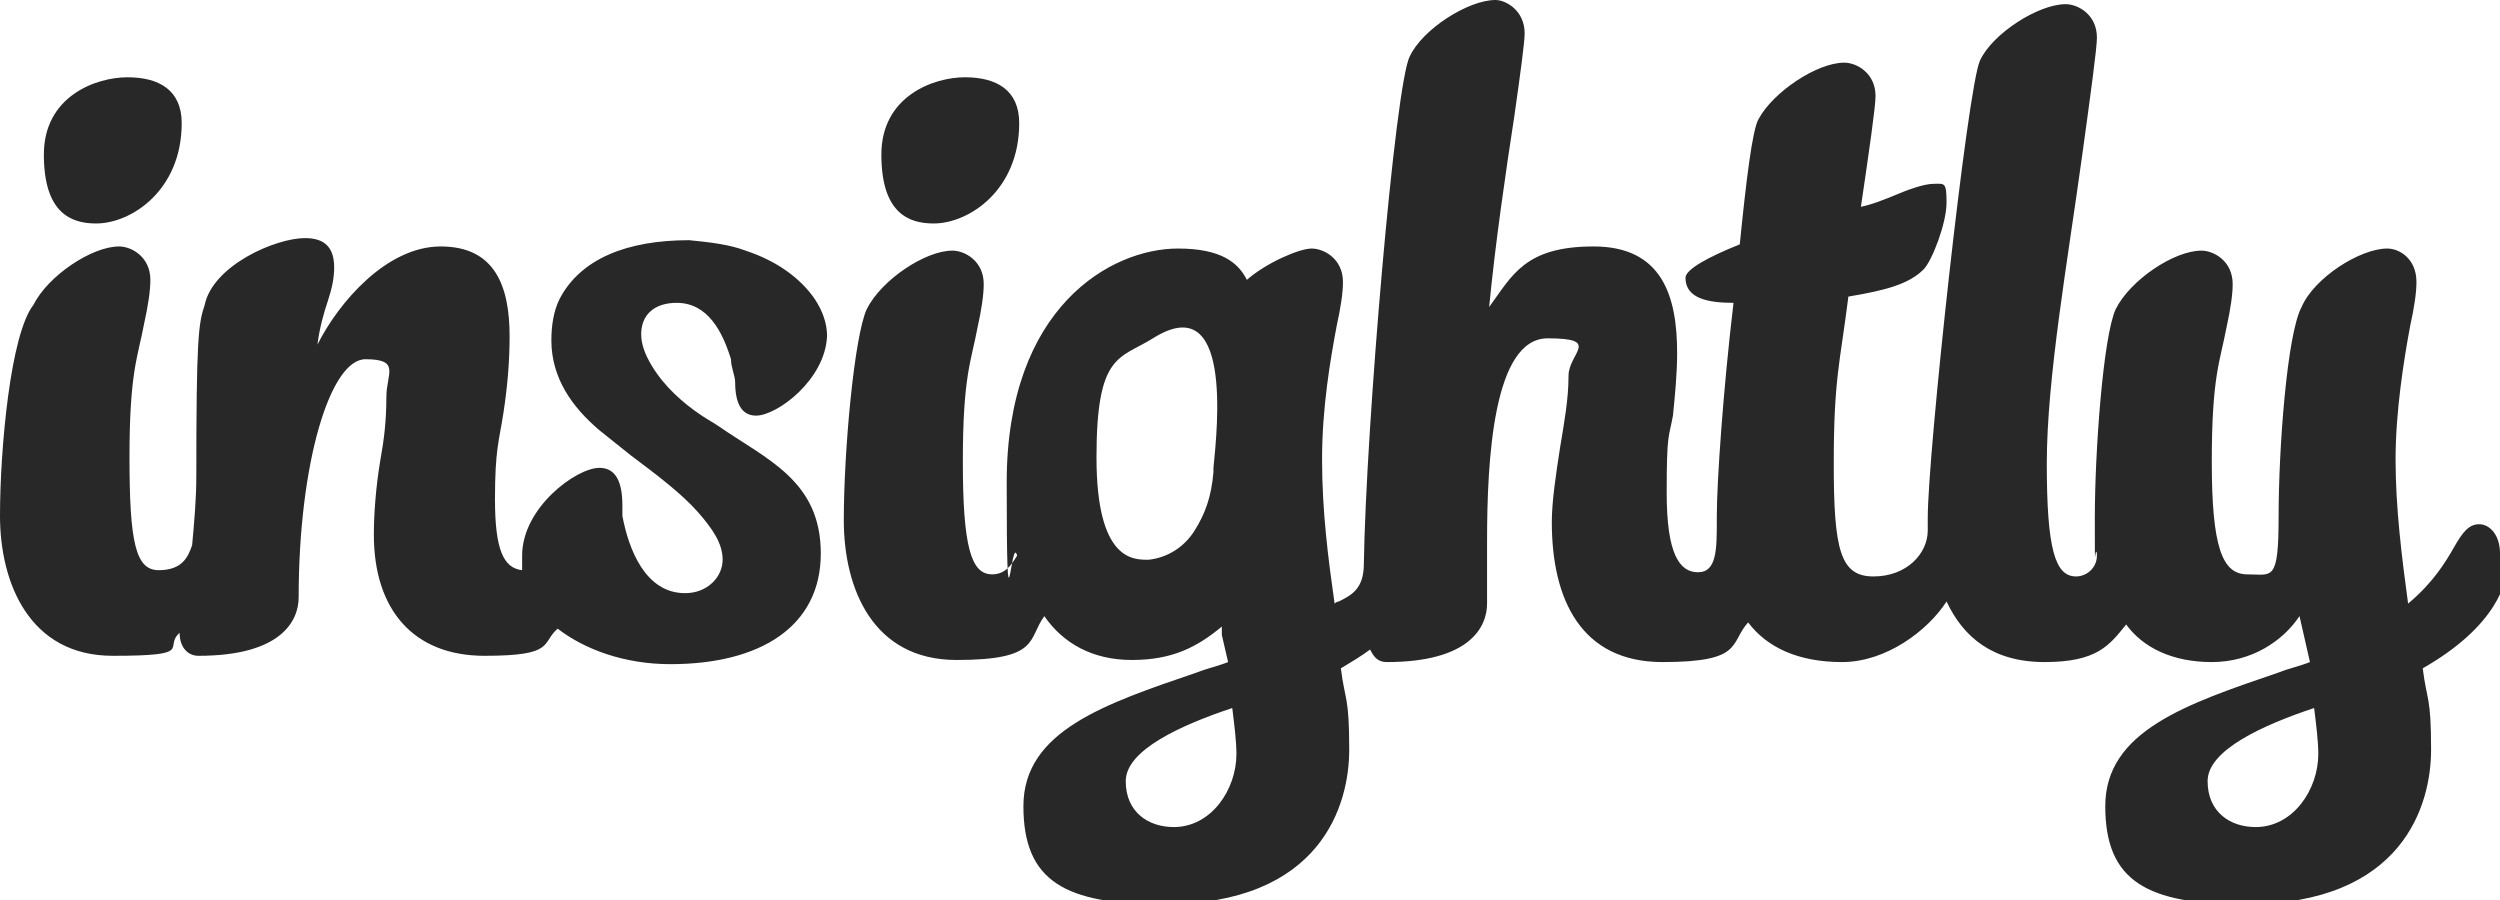<svg xmlns="http://www.w3.org/2000/svg" id="Layer_1" viewBox="0 0 119.7 43.1"><defs><style> .st0, .st1 { fill: #282828; } .st1 { fill-rule: evenodd; } </style></defs><path class="st1" d="M119.7,26.5c0-.9-.5-1.4-1-1.4s-.8.4-1.2,1.1c-.4.7-1,1.7-2.2,2.7-.3-2.2-.6-4.6-.6-6.9s.4-4.8.7-6.4c.2-.9.3-1.6.3-2.1,0-1.1-.8-1.6-1.4-1.6-1.3,0-3.5,1.4-4.1,2.8-.7,1.3-1.1,6.8-1.1,10s-.3,2.8-1.5,2.8-1.7-1.3-1.7-5.4.4-4.8.7-6.4c.2-.9.3-1.6.3-2.1,0-1.1-.9-1.6-1.5-1.6-1.3,0-3.4,1.4-4.1,2.8-.6,1.3-1,6.8-1,10s0,1.2.1,1.7c0,0,0,0,0,.1,0,.6-.5,1-1,1-1,0-1.4-1.3-1.4-5.4s1-9.7,1.7-14.8h0c.4-2.9.7-5.1.7-5.6,0-1.1-.9-1.6-1.5-1.6-1.3,0-3.5,1.4-4.1,2.7-.6,1.3-2.5,18.8-2.5,21.9s0,.4,0,.6c0,1.1-1,2.2-2.6,2.2s-1.9-1.3-1.9-5.4.3-4.8.7-8c1.8-.3,2.9-.6,3.6-1.3.4-.4,1.1-2.2,1.1-3.2s-.1-.9-.6-.9-1.3.3-2,.6c-.5.2-1,.4-1.5.5.4-2.7.7-4.8.7-5.3,0-1.1-.9-1.6-1.5-1.6-1.3,0-3.4,1.4-4.1,2.7-.3.5-.6,3-.9,6-1.5.6-2.6,1.2-2.6,1.6,0,1,1.1,1.2,2.3,1.2-.5,4.2-.8,8.6-.8,10.2v.2c0,1.4,0,2.5-.9,2.5s-1.5-.9-1.5-3.8.1-2.6.3-3.7c.1-1,.2-2,.2-3,0-2.7-.7-5.1-4-5.1s-3.9,1.4-5,2.9c.3-3.1.8-6.5,1.2-9.1.3-2.1.5-3.6.5-4,0-1.1-.9-1.6-1.4-1.6-1.3,0-3.5,1.4-4.1,2.7-.7,1.3-2.1,17.8-2.2,24.3,0,1.2-.6,1.5-1.2,1.8,0,0-.1,0-.2.1-.3-2.1-.6-4.4-.6-6.9s.4-4.8.7-6.4c.2-.9.3-1.6.3-2.1,0-1.1-.9-1.6-1.5-1.6s-2.2.7-3.1,1.5c-.4-.8-1.2-1.5-3.3-1.5-3.2,0-8.2,2.8-8.2,11.2s.2,2.4.5,3.5c-.3.5-.6.9-1.2.9-1,0-1.4-1.3-1.4-5.4s.4-4.8.7-6.4c.2-.9.3-1.6.3-2.1,0-1.1-.9-1.6-1.5-1.6-1.3,0-3.4,1.4-4.1,2.8-.6,1.3-1.1,6.8-1.1,10.1s1.4,6.7,5.4,6.7,3.4-1,4.2-2.1c.9,1.3,2.3,2.1,4.2,2.1s3.1-.6,4.3-1.6c0,.1,0,.3,0,.4.1.4.2.9.3,1.3-.5.2-1,.3-1.5.5-4.4,1.5-8.3,2.8-8.3,6.4s2,4.7,6.7,4.7c7.6,0,8.9-4.8,8.9-7.4s-.2-2.3-.4-3.9c.5-.3,1-.6,1.4-.9.2.4.4.6.8.6,4,0,4.8-1.7,4.8-2.8s0-1.5,0-2c0-.4,0-.7,0-1,0-3.9.3-9.7,2.9-9.7s1,.7,1,1.8-.2,2.2-.4,3.4c-.2,1.3-.4,2.6-.4,3.6,0,3.7,1.4,6.7,5.3,6.7s3.2-.9,4.1-1.9c.9,1.2,2.4,1.9,4.5,1.9s4.1-1.5,5-2.9c.8,1.7,2.2,2.9,4.7,2.9s3.1-.8,3.9-1.8c.8,1.1,2.2,1.8,4.1,1.8s3.4-1,4.2-2.2l.5,2.2c-.5.2-1,.3-1.5.5-4.4,1.5-8.3,2.8-8.3,6.4s2,4.7,6.7,4.7c7.6,0,8.9-4.8,8.9-7.4s-.2-2.3-.4-3.9c3.5-2,4.1-4.1,4.1-5.2h0ZM58.1,22.6c-.1,1.2-.4,2-.9,2.8-.5.8-1.3,1.3-2.2,1.4-.7,0-2.5.1-2.5-4.9s1.1-4.7,2.7-5.7c3.8-2.4,3.1,4.2,2.9,6.2h0ZM56.2,39.6c-1.2,0-2.3-.7-2.3-2.2s2.7-2.7,5.1-3.5c.1.8.2,1.6.2,2.2,0,1.7-1.2,3.5-3,3.5ZM108,39.6c-1.2,0-2.3-.7-2.3-2.2s2.7-2.7,5.1-3.5c.1.8.2,1.6.2,2.2,0,1.7-1.2,3.5-3,3.5Z"></path><path class="st0" d="M44.7,10.7c-1.2,0-2.5-.5-2.5-3.3s2.5-3.7,4-3.7,2.6.6,2.6,2.2c0,3.2-2.4,4.8-4.1,4.8h0Z"></path><path class="st0" d="M26.7,30.1c1.3,1,3.2,1.7,5.4,1.7,4.3,0,7.2-1.8,7.2-5.3s-2.6-4.5-4.9-6.1c-.3-.2-.5-.3-.8-.5-.9-.6-1.8-1.4-2.4-2.4-.3-.5-.5-1-.5-1.5,0-.9.6-1.5,1.7-1.5,1.5,0,2.2,1.4,2.6,2.7,0,.4.2.8.2,1.1,0,1,.3,1.6,1,1.6,1,0,3.3-1.7,3.4-3.8,0-.6-.2-1.2-.6-1.8-.7-1-1.8-1.8-3.3-2.3-.8-.3-1.7-.4-2.7-.5-3,0-5.2.9-6.2,2.8-.3.6-.4,1.3-.4,2,0,1.8,1,3.2,2.3,4.3.5.4,1,.8,1.5,1.2,1.2.9,2.4,1.8,3.2,2.7.7.8,1.2,1.5,1.2,2.3s-.7,1.6-1.8,1.6c-1.9,0-2.7-2.1-3-3.7,0-.2,0-.3,0-.5,0,0,0,0,0,0,0-1.1-.3-1.8-1.1-1.8-1.1,0-3.7,1.9-3.7,4.2s0,.5,0,.7c-.9-.1-1.3-1-1.3-3.4s.2-2.8.4-4.1c.2-1.3.3-2.5.3-3.7,0-2.4-.7-4.3-3.3-4.3s-4.9,2.7-5.9,4.7c.1-.8.3-1.5.5-2.1.2-.6.3-1.1.3-1.6,0-1-.5-1.4-1.4-1.4-1.4,0-4.4,1.3-4.8,3.2-.3.9-.4,1.6-.4,8.2,0,1.1-.1,2.2-.2,3.3h0c-.2.6-.5,1.2-1.6,1.2s-1.4-1.3-1.4-5.4.4-4.8.7-6.4c.2-.9.3-1.6.3-2.1,0-1.1-.9-1.6-1.5-1.6-1.3,0-3.4,1.4-4.1,2.8C.5,16,0,21.5,0,24.7s1.4,6.7,5.4,6.7,2.4-.4,3.2-1.1c0,.7.4,1.1.9,1.1,4,0,4.8-1.7,4.8-2.8,0-6.4,1.5-11.4,3.2-11.4s1,.7,1,1.8-.1,2-.3,3.1c-.2,1.2-.3,2.5-.3,3.5,0,3.6,1.9,5.8,5.3,5.8s2.7-.6,3.5-1.3Z"></path><path class="st0" d="M4.6,10.7c-1.2,0-2.5-.5-2.5-3.3s2.5-3.7,4-3.7,2.6.6,2.6,2.2c0,3.2-2.4,4.8-4.1,4.8h0Z"></path></svg>